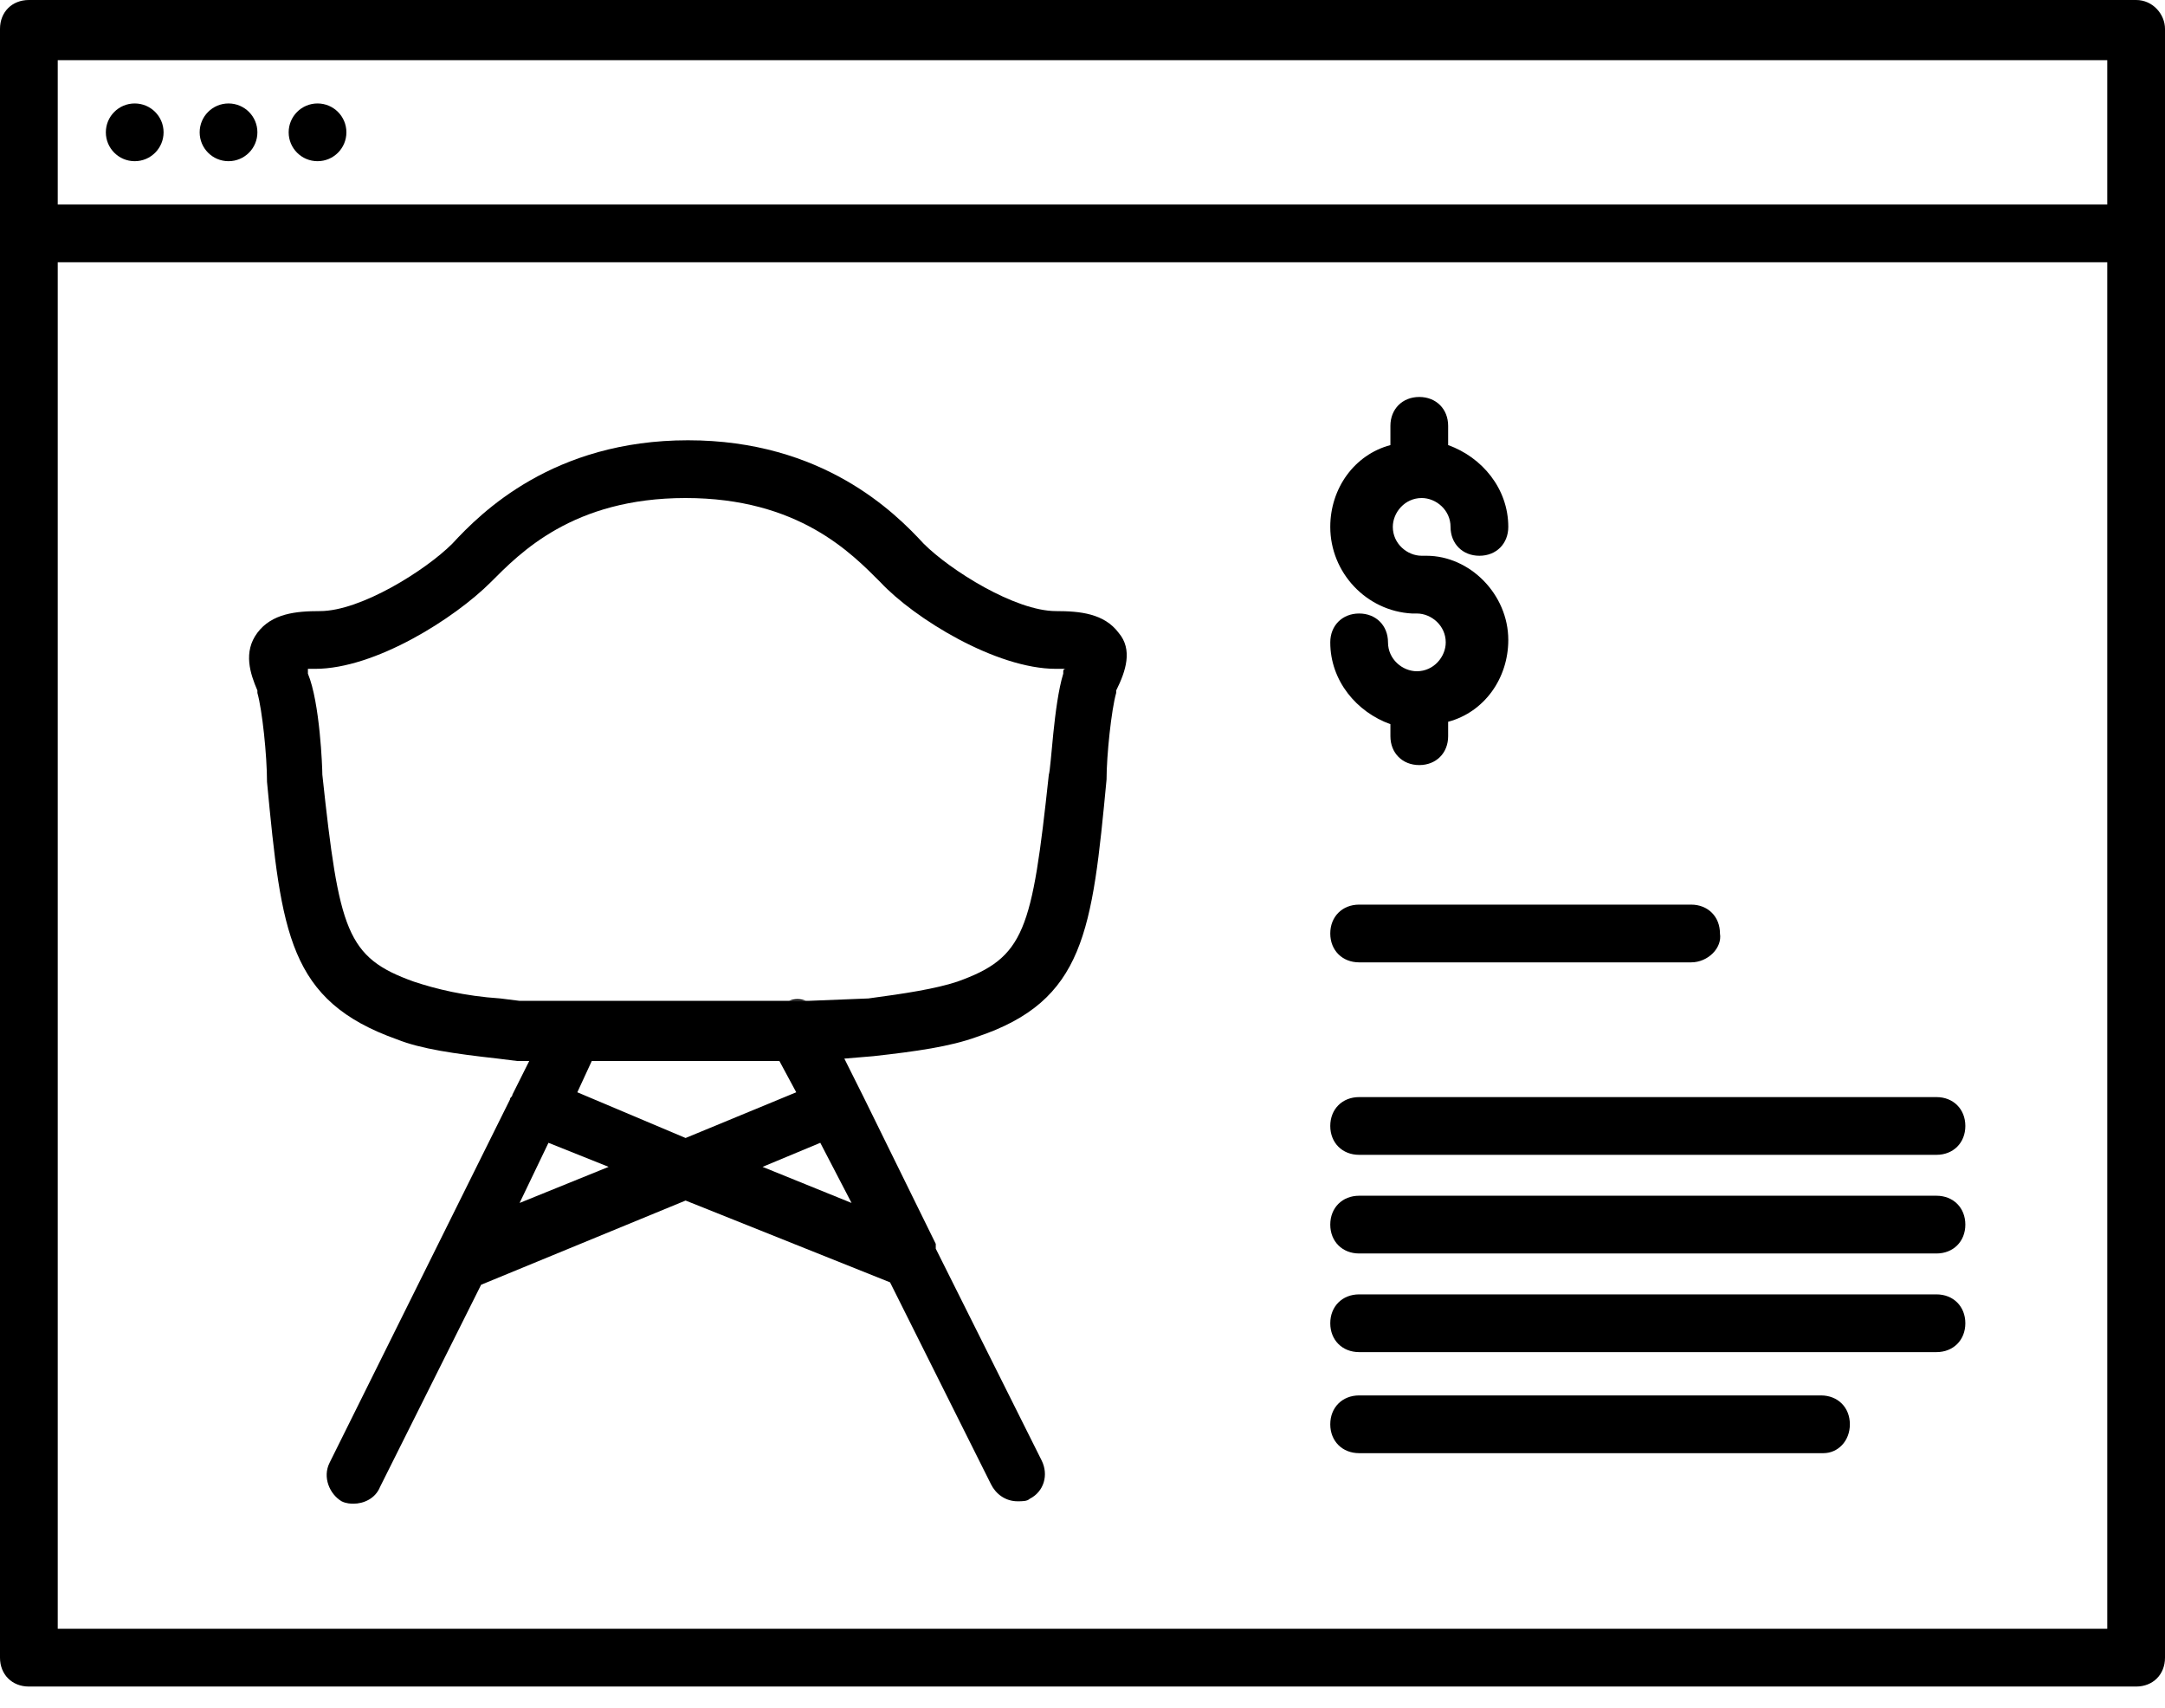 <?xml version="1.0" encoding="UTF-8"?> <svg xmlns="http://www.w3.org/2000/svg" width="90" height="71" viewBox="0 0 90 71" fill="none"> <path d="M33.5 41.6C33.3 41.6 33 41.6 32.8 41.6C33 41.5 33.3 41.5 33.5 41.6Z" fill="black"></path> <path d="M88.8 0H1.2C0.5 0 0 0.5 0 1.2V68.9C0 69.6 0.5 70.1 1.2 70.1H88.8C89.5 70.1 90 69.6 90 68.9V1.2C90 0.6 89.5 0 88.8 0ZM87.6 67.7H2.4V10.9H87.6V67.7V67.7ZM87.6 8.5H2.4V2.5H87.6V8.5V8.5Z" fill="black"></path> <path d="M46.5 26.3C45.9 25.5 44.9 25.4 43.9 25.4C42.2 25.4 39.5 23.7 38.4 22.6C37.2 21.3 34.2 18.3 28.6 18.3C23 18.3 20 21.3 18.8 22.6C17.7 23.7 15 25.4 13.3 25.4C12.3 25.4 11.3 25.5 10.7 26.3C10.1 27.1 10.4 28 10.7 28.7V28.8C10.9 29.5 11.1 31.4 11.1 32.5C11.7 38.8 12 41.6 16.5 43.2C17.5 43.6 18.9 43.8 20.7 44L21.5 44.1C21.7 44.1 21.8 44.1 22 44.1L21.3 45.5C21.3 45.6 21.2 45.6 21.2 45.7L13.7 60.8C13.4 61.4 13.7 62.1 14.2 62.4C14.4 62.5 14.6 62.5 14.7 62.5C15.1 62.5 15.6 62.3 15.8 61.8L20 53.4L28.5 49.9L37 53.3L41.2 61.7C41.4 62.1 41.8 62.4 42.3 62.4C42.5 62.4 42.7 62.4 42.8 62.3C43.4 62 43.6 61.3 43.3 60.7L38.9 51.9V51.8V51.7L35.9 45.6L35.8 45.4L35.1 44L36.3 43.9C38.1 43.7 39.5 43.5 40.6 43.1C45.1 41.6 45.4 38.7 46 32.4C46 31.4 46.2 29.5 46.4 28.8V28.7C46.8 27.9 47.1 27 46.5 26.3ZM21.6 50L22.8 47.5L25.3 48.5L21.6 50ZM24 45.4L24.6 44.1C25.8 44.1 27.1 44.1 28.5 44.1C29.9 44.1 31.3 44.1 32.4 44.1L33.1 45.4L28.5 47.3L24 45.4ZM35.4 50L31.7 48.5L34.1 47.5L35.4 50ZM44.2 27.9V28C43.8 29.3 43.7 31.9 43.6 32.2C42.9 38.7 42.6 39.8 39.8 40.8C38.9 41.1 37.6 41.3 36.1 41.5L33.6 41.6H33.5C33.3 41.6 33 41.6 32.8 41.6C31.6 41.6 30.1 41.6 28.5 41.6C26.9 41.6 25.4 41.6 24.1 41.6C23.9 41.6 23.8 41.6 23.6 41.6C23.5 41.6 23.4 41.6 23.2 41.6H22.4C22.1 41.6 21.8 41.6 21.6 41.6L20.8 41.5C19.3 41.4 18.1 41.1 17.2 40.8C14.4 39.8 14.1 38.7 13.4 32.2C13.4 31.9 13.3 29.2 12.8 28V27.9V27.8C12.9 27.8 13 27.8 13.1 27.8C15.6 27.8 18.9 25.7 20.4 24.2C21.6 23 23.8 20.7 28.5 20.7C33.2 20.7 35.4 23 36.6 24.2C38 25.7 41.4 27.8 43.9 27.8C44 27.8 44.2 27.8 44.3 27.8C44.2 27.8 44.2 27.9 44.2 27.9Z" fill="black"></path> <path d="M5.6 6.7C6.263 6.7 6.8 6.163 6.8 5.5C6.8 4.837 6.263 4.3 5.6 4.3C4.937 4.3 4.4 4.837 4.4 5.5C4.4 6.163 4.937 6.7 5.6 6.7Z" fill="black"></path> <path d="M9.5 6.7C10.163 6.7 10.7 6.163 10.7 5.5C10.7 4.837 10.163 4.3 9.5 4.3C8.837 4.3 8.3 4.837 8.3 5.5C8.3 6.163 8.837 6.7 9.5 6.7Z" fill="black"></path> <path d="M13.2 6.7C13.863 6.7 14.4 6.163 14.4 5.5C14.4 4.837 13.863 4.3 13.2 4.3C12.537 4.3 12 4.837 12 5.5C12 6.163 12.537 6.7 13.2 6.7Z" fill="black"></path> <path d="M70.3 40H56.5C55.8 40 55.3 39.5 55.3 38.8C55.3 38.1 55.8 37.6 56.5 37.6H70.3C71 37.6 71.5 38.1 71.5 38.8C71.6 39.4 71 40 70.3 40Z" fill="black"></path> <path d="M80.5 48H56.5C55.8 48 55.3 47.5 55.3 46.8C55.3 46.1 55.8 45.6 56.5 45.6H80.5C81.2 45.6 81.7 46.1 81.7 46.8C81.7 47.5 81.2 48 80.5 48Z" fill="black"></path> <path d="M80.5 52.1H56.5C55.8 52.1 55.3 51.6 55.3 50.9C55.3 50.2 55.8 49.7 56.5 49.7H80.5C81.2 49.7 81.7 50.2 81.7 50.9C81.7 51.6 81.2 52.1 80.5 52.1Z" fill="black"></path> <path d="M80.5 56.2H56.5C55.8 56.2 55.3 55.7 55.3 55C55.3 54.3 55.8 53.8 56.5 53.8H80.5C81.2 53.8 81.7 54.3 81.7 55C81.7 55.7 81.2 56.2 80.5 56.2Z" fill="black"></path> <path d="M75.8 60.4H56.5C55.8 60.4 55.3 59.9 55.3 59.2C55.3 58.5 55.8 58 56.5 58H75.7C76.4 58 76.9 58.5 76.9 59.2C76.9 59.9 76.4 60.4 75.8 60.4Z" fill="black"></path> <path d="M62.7 26.6C62.7 28.2 61.7 29.6 60.2 30V30.6C60.2 31.3 59.7 31.8 59 31.8C58.3 31.8 57.8 31.3 57.8 30.6V30.1C56.4 29.6 55.3 28.3 55.3 26.7C55.3 26 55.8 25.5 56.5 25.5C57.2 25.5 57.7 26 57.7 26.7C57.7 27.4 58.3 27.9 58.9 27.9C59.6 27.9 60.1 27.3 60.1 26.7C60.1 26 59.5 25.5 58.9 25.5C58.8 25.5 58.7 25.5 58.7 25.5C56.8 25.4 55.3 23.8 55.3 21.9C55.3 20.3 56.3 18.9 57.8 18.5V17.7C57.8 17 58.3 16.5 59 16.5C59.7 16.5 60.2 17 60.2 17.7V18.5C61.6 19 62.7 20.3 62.7 21.9C62.7 22.6 62.2 23.1 61.5 23.1C60.8 23.1 60.3 22.6 60.3 21.9C60.3 21.2 59.7 20.7 59.1 20.7C58.4 20.7 57.9 21.3 57.9 21.9C57.9 22.6 58.5 23.1 59.1 23.1C59.2 23.1 59.3 23.1 59.3 23.1C61.1 23.1 62.7 24.7 62.7 26.6Z" fill="black"></path> </svg> 